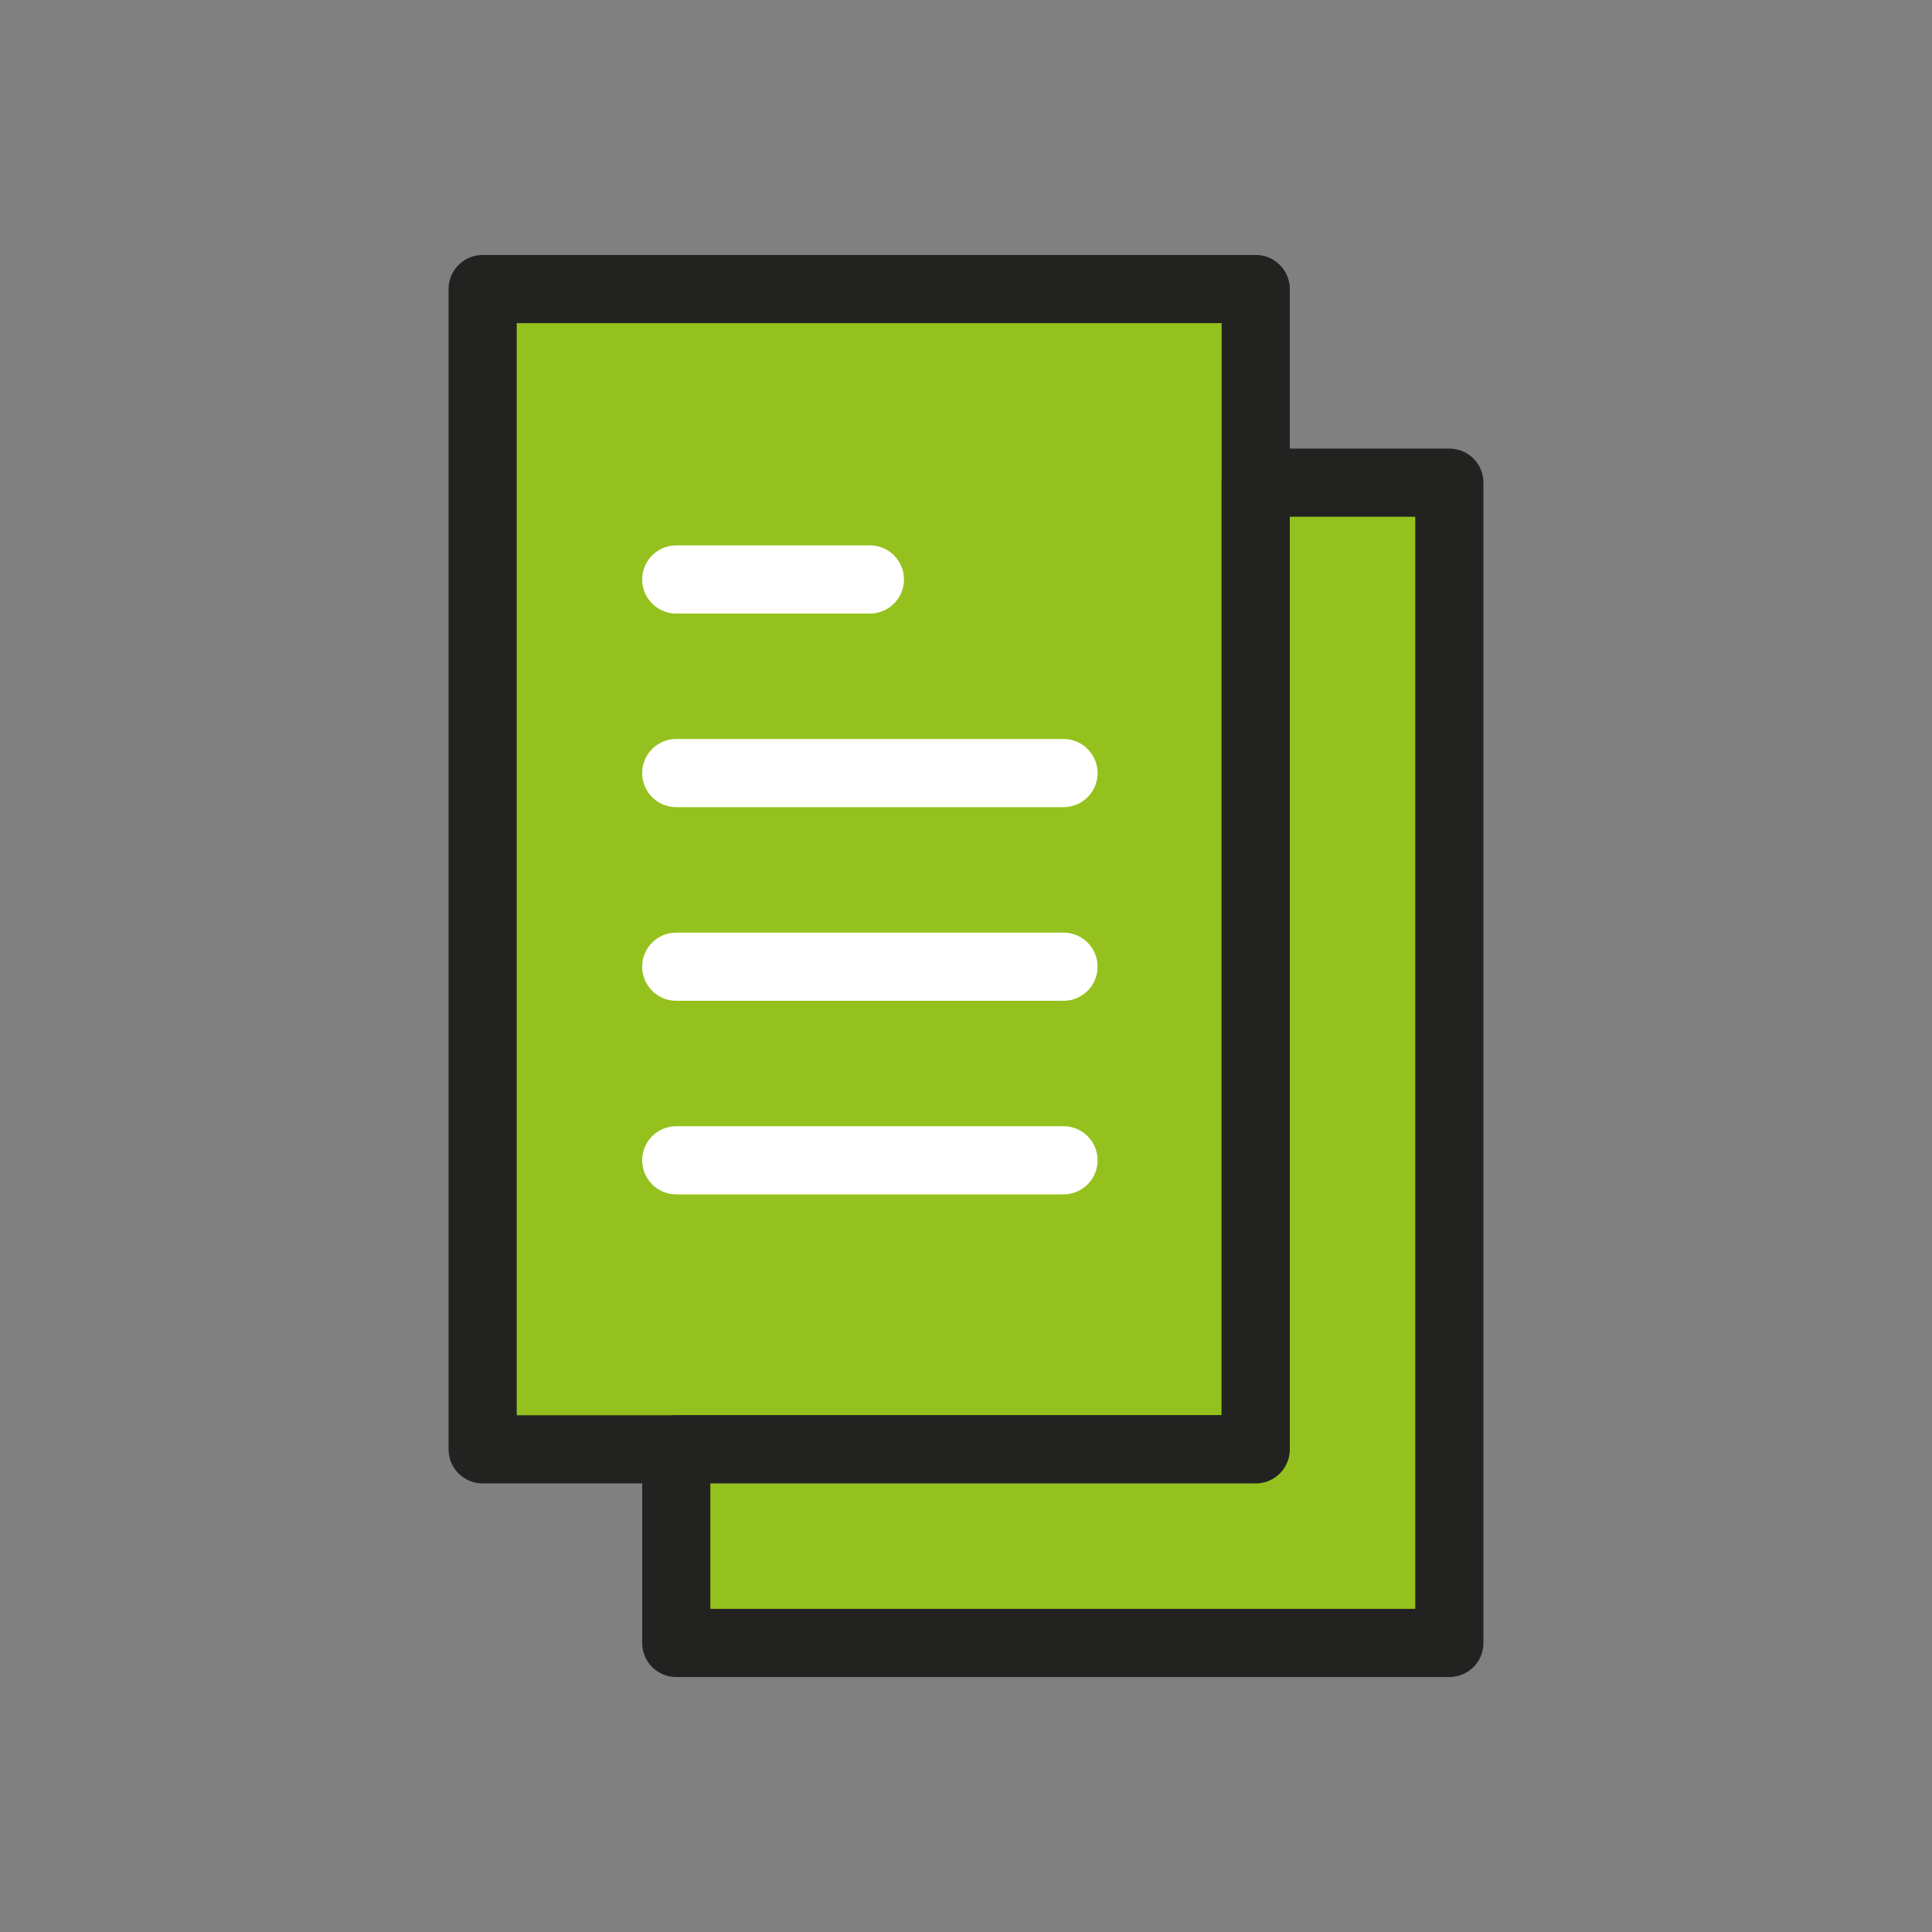 <?xml version="1.0" encoding="UTF-8"?>
<svg xmlns="http://www.w3.org/2000/svg" id="Icons" viewBox="0 0 14.17 14.17">
  <rect x="0" y="0" width="14.17" height="14.17" fill="#808080" stroke="none"/>
  <defs>
    <style>.cls-1{fill:#95c11e;stroke:#222221;}.cls-1,.cls-2{stroke-linecap:round;stroke-linejoin:round;stroke-width:.5px;}.cls-2{fill:none;stroke:#fff;}</style>
  </defs>
  <rect class="cls-1" x="3.54" y="2.12" width="5.67" height="8.51"></rect>
  <polygon class="cls-1" points="10.63 3.54 10.63 12.05 4.96 12.05 4.96 10.63 9.21 10.63 9.21 3.54 10.63 3.54"></polygon>
  <g>
    <line class="cls-2" x1="4.96" y1="4.25" x2="6.38" y2="4.25"></line>
    <line class="cls-2" x1="4.96" y1="5.67" x2="7.8" y2="5.67"></line>
    <line class="cls-2" x1="4.96" y1="7.09" x2="7.8" y2="7.09"></line>
    <line class="cls-2" x1="4.96" y1="8.51" x2="7.8" y2="8.51"></line>
  </g>
</svg>
